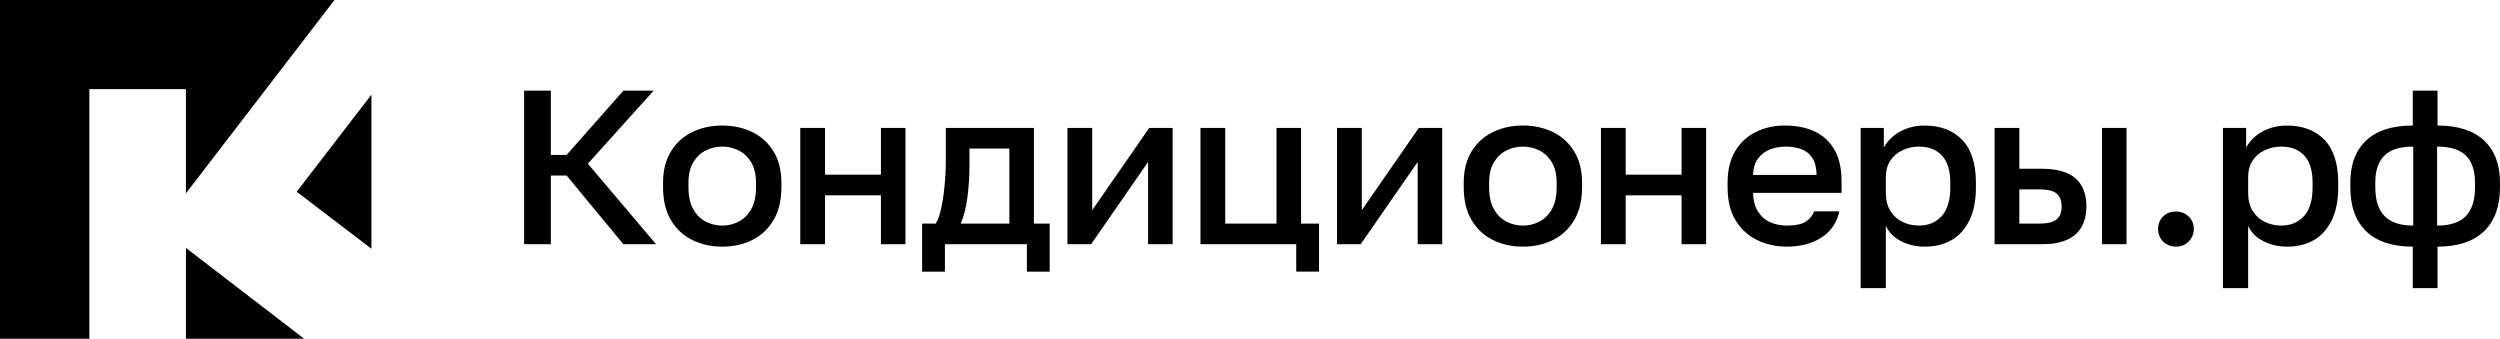 <?xml version="1.0" encoding="UTF-8"?> <svg xmlns="http://www.w3.org/2000/svg" id="_Слой_1" data-name="Слой 1" viewBox="0 0 1605.35 217.51"><defs><style> .cls-1 { fill-rule: evenodd; } </style></defs><g><polygon points="214.79 0 119.39 124.15 119.39 57.24 57.38 57.24 57.38 217.51 0 217.51 0 0 214.79 0"></polygon><polygon points="238.51 159.72 190.53 123.13 238.51 60.78 238.51 159.72"></polygon><polygon points="119.39 159.18 195.3 217.51 119.39 217.51 119.39 159.18"></polygon></g><path class="cls-1" d="M1595.08,148.51c-6.85,6.58-16.8,9.86-29.84,9.86v26.63h-15.9v-26.63c-13.14,0-23.11-3.29-29.91-9.86-6.8-6.57-10.2-16.01-10.2-28.32v-2.82c0-11.74,3.4-20.8,10.2-27.19,6.8-6.39,16.77-9.58,29.91-9.58v-22.4h15.9v22.4c13.04,0,22.99,3.19,29.84,9.58,6.85,6.39,10.27,15.45,10.27,27.19v2.82c0,12.3-3.43,21.74-10.27,28.32ZM1549.62,94.13c-8.44,0-14.62,1.93-18.51,5.78-3.9,3.85-5.84,9.63-5.84,17.33v2.96c0,8.26,1.97,14.44,5.91,18.52,3.94,4.09,10.09,6.13,18.44,6.13v-50.72ZM1589.31,117.38c0-7.79-1.95-13.62-5.84-17.47-3.9-3.85-10.06-5.78-18.51-5.78v50.72c8.44,0,14.61-2.04,18.51-6.13,3.89-4.09,5.84-10.26,5.84-18.52v-2.82ZM1485.84,154.15c-4.88,2.82-10.62,4.23-17.23,4.23-5.55,0-10.62-1.18-15.22-3.52-4.59-2.35-7.85-5.63-9.76-9.86v40.01h-16.19v-102.84h14.89v12.54c2.39-4.32,5.91-7.75,10.55-10.28,4.64-2.54,9.88-3.8,15.72-3.8,10.14,0,18.16,3.05,24.04,9.16,5.89,6.11,8.83,15.31,8.83,27.61v2.82c0,8.45-1.39,15.52-4.16,21.2-2.78,5.68-6.6,9.93-11.48,12.75ZM1485.01,117.38c0-7.89-1.8-13.74-5.39-17.54-3.59-3.8-8.5-5.7-14.73-5.7-3.64,0-7.11.75-10.42,2.25-3.31,1.5-5.94,3.71-7.9,6.62-1.96,2.91-2.94,6.53-2.94,10.85v9.86c0,4.7.98,8.62,2.94,11.76,1.96,3.15,4.57,5.49,7.83,7.04,3.26,1.55,6.75,2.32,10.49,2.32,6.03,0,10.89-2.02,14.58-6.06,3.69-4.04,5.53-10.24,5.53-18.6v-2.82ZM1403.1,156.89c-1.69.99-3.66,1.48-5.91,1.48-2.06,0-3.99-.49-5.77-1.48-1.78-.99-3.17-2.35-4.15-4.08-.99-1.74-1.48-3.64-1.48-5.71,0-3.29,1.08-5.99,3.24-8.1,2.16-2.11,4.88-3.17,8.16-3.17s6.03,1.06,8.23,3.17c2.2,2.11,3.31,4.81,3.31,8.1,0,2.07-.52,3.97-1.55,5.71-1.03,1.74-2.39,3.1-4.08,4.08ZM1349.76,82.16h15.76v74.67h-15.76v-74.67ZM1327.38,153.94c-4.22,1.93-9.66,2.89-16.32,2.89h-30.26v-74.67h15.9v26.2h14.36c9.76,0,16.98,2.04,21.67,6.13,4.69,4.09,7.04,10.12,7.04,18.1,0,4.98-1.01,9.3-3.03,12.96-2.02,3.66-5.14,6.46-9.36,8.38ZM1320.7,124.35c-2.11-1.83-5.84-2.75-11.19-2.75h-12.81v21.98h12.81c5.35,0,9.08-.92,11.19-2.75,2.11-1.83,3.17-4.58,3.17-8.24s-1.05-6.41-3.17-8.24ZM1253.19,154.15c-4.88,2.82-10.62,4.23-17.23,4.23-5.55,0-10.62-1.18-15.22-3.52-4.59-2.35-7.85-5.63-9.76-9.86v40.01h-16.19v-102.84h14.89v12.54c2.39-4.32,5.91-7.75,10.55-10.28,4.64-2.54,9.88-3.8,15.72-3.8,10.14,0,18.16,3.05,24.04,9.16,5.88,6.11,8.83,15.31,8.83,27.61v2.82c0,8.45-1.39,15.52-4.16,21.2-2.77,5.68-6.6,9.93-11.48,12.75ZM1252.36,117.38c0-7.89-1.8-13.74-5.39-17.54-3.59-3.8-8.5-5.7-14.73-5.7-3.64,0-7.11.75-10.42,2.25-3.31,1.5-5.94,3.71-7.9,6.62-1.96,2.91-2.94,6.53-2.94,10.85v9.86c0,4.7.98,8.62,2.94,11.76,1.96,3.15,4.57,5.49,7.83,7.04,3.26,1.55,6.75,2.32,10.49,2.32,6.03,0,10.89-2.02,14.58-6.06,3.69-4.04,5.53-10.24,5.53-18.6v-2.82ZM1129.06,136.12c2.06,3.1,4.69,5.33,7.9,6.69,3.21,1.36,6.67,2.04,10.41,2.04,5.55,0,9.62-.85,12.2-2.54,2.58-1.69,4.35-3.9,5.31-6.62h16.22c-1.63,7.42-5.48,13.06-11.56,16.91-6.08,3.85-13.47,5.78-22.18,5.78-6.8,0-13.09-1.39-18.87-4.16-5.79-2.77-10.42-6.97-13.91-12.61-3.48-5.64-5.23-12.77-5.23-21.41v-2.82c0-8.26,1.67-15.12,5.02-20.57,3.35-5.45,7.8-9.51,13.35-12.19,5.55-2.68,11.62-4.02,18.22-4.02,11.77,0,20.81,3.05,27.12,9.16,6.31,6.11,9.47,14.84,9.47,26.2v7.89h-56.86c.19,5.07,1.31,9.16,3.37,12.26ZM1166.51,112.31c-.1-4.7-1.03-8.36-2.8-10.99-1.77-2.63-4.12-4.48-7.04-5.56-2.92-1.08-6.25-1.62-9.99-1.62s-7.02.61-10.13,1.83c-3.11,1.22-5.65,3.15-7.62,5.78-1.97,2.63-3.04,6.15-3.23,10.57h40.82ZM1079.81,125.41h-35.89v31.42h-15.9v-74.67h15.9v30.01h35.89v-30.01h15.76v74.67h-15.76v-31.42ZM997.27,154.08c-5.73,2.86-12.19,4.3-19.36,4.3s-13.5-1.43-19.29-4.3c-5.78-2.86-10.35-7.14-13.69-12.82-3.35-5.68-5.02-12.7-5.02-21.06v-2.82c0-7.89,1.67-14.58,5.02-20.08,3.35-5.5,7.91-9.65,13.69-12.47,5.78-2.82,12.21-4.23,19.29-4.23s13.62,1.41,19.36,4.23c5.74,2.82,10.28,6.97,13.62,12.47,3.35,5.49,5.02,12.19,5.02,20.08v2.82c0,8.36-1.67,15.38-5.02,21.06-3.35,5.68-7.89,9.96-13.62,12.82ZM999.59,117.38c0-5.35-1.03-9.74-3.09-13.17-2.06-3.43-4.74-5.96-8.04-7.61-3.3-1.64-6.82-2.47-10.55-2.47s-7.25.82-10.55,2.47c-3.3,1.64-5.98,4.18-8.04,7.61-2.06,3.43-3.09,7.82-3.09,13.17v2.82c0,5.82,1.03,10.54,3.09,14.16,2.06,3.62,4.74,6.27,8.04,7.96,3.3,1.69,6.82,2.54,10.55,2.54s7.25-.85,10.55-2.54c3.3-1.69,5.98-4.34,8.04-7.96,2.06-3.61,3.09-8.33,3.09-14.16v-2.82ZM910.35,103.99l-36.59,52.83h-15.2v-74.67h15.9v52.83l36.59-52.83h15.06v74.67h-15.76v-52.83ZM832.38,156.82h-61.51v-74.67h15.9v61.42h32.93v-61.42h15.76v61.42h11.54v30.85h-14.64v-17.61ZM737.24,103.99l-36.59,52.83h-15.2v-74.67h15.9v52.83l36.59-52.83h15.06v74.67h-15.76v-52.83ZM659.41,156.82h-52.64v17.61h-14.64v-30.85h8.73c1.31-1.97,2.44-5.05,3.38-9.23.94-4.18,1.69-8.99,2.25-14.44.56-5.45.84-10.99.84-16.62v-21.13h56.58v61.42h10.13v30.85h-14.64v-17.61ZM648.15,95.4h-25.62v10.71c0,7.23-.45,14.16-1.34,20.78-.89,6.62-2.32,12.19-4.29,16.69h31.25v-48.18ZM565.67,125.41h-35.89v31.42h-15.9v-74.67h15.9v30.01h35.89v-30.01h15.76v74.67h-15.76v-31.42ZM483.13,154.08c-5.73,2.86-12.19,4.3-19.36,4.3s-13.5-1.43-19.29-4.3c-5.78-2.86-10.35-7.14-13.69-12.82-3.35-5.68-5.02-12.7-5.02-21.06v-2.82c0-7.89,1.67-14.58,5.02-20.08,3.34-5.5,7.91-9.65,13.69-12.47,5.78-2.82,12.21-4.23,19.29-4.23s13.62,1.41,19.36,4.23c5.74,2.82,10.28,6.97,13.62,12.47,3.35,5.49,5.02,12.19,5.02,20.08v2.82c0,8.36-1.67,15.38-5.02,21.06-3.35,5.68-7.89,9.96-13.62,12.82ZM485.45,117.38c0-5.35-1.03-9.74-3.09-13.17-2.06-3.43-4.74-5.96-8.04-7.61-3.3-1.64-6.82-2.47-10.55-2.47s-7.25.82-10.55,2.47c-3.3,1.64-5.98,4.18-8.04,7.61-2.06,3.43-3.09,7.82-3.09,13.17v2.82c0,5.82,1.03,10.54,3.09,14.16,2.06,3.62,4.74,6.27,8.04,7.96,3.3,1.69,6.82,2.54,10.55,2.54s7.25-.85,10.55-2.54c3.3-1.69,5.98-4.34,8.04-7.96,2.06-3.61,3.09-8.33,3.09-14.16v-2.82ZM400.3,156.82l-36.45-44.1h-10.13v44.1h-17.17V58.21h17.17v41.28h10.13l36.45-41.28h19.42l-42.22,46.91,43.77,51.7h-20.97Z"></path></svg> 